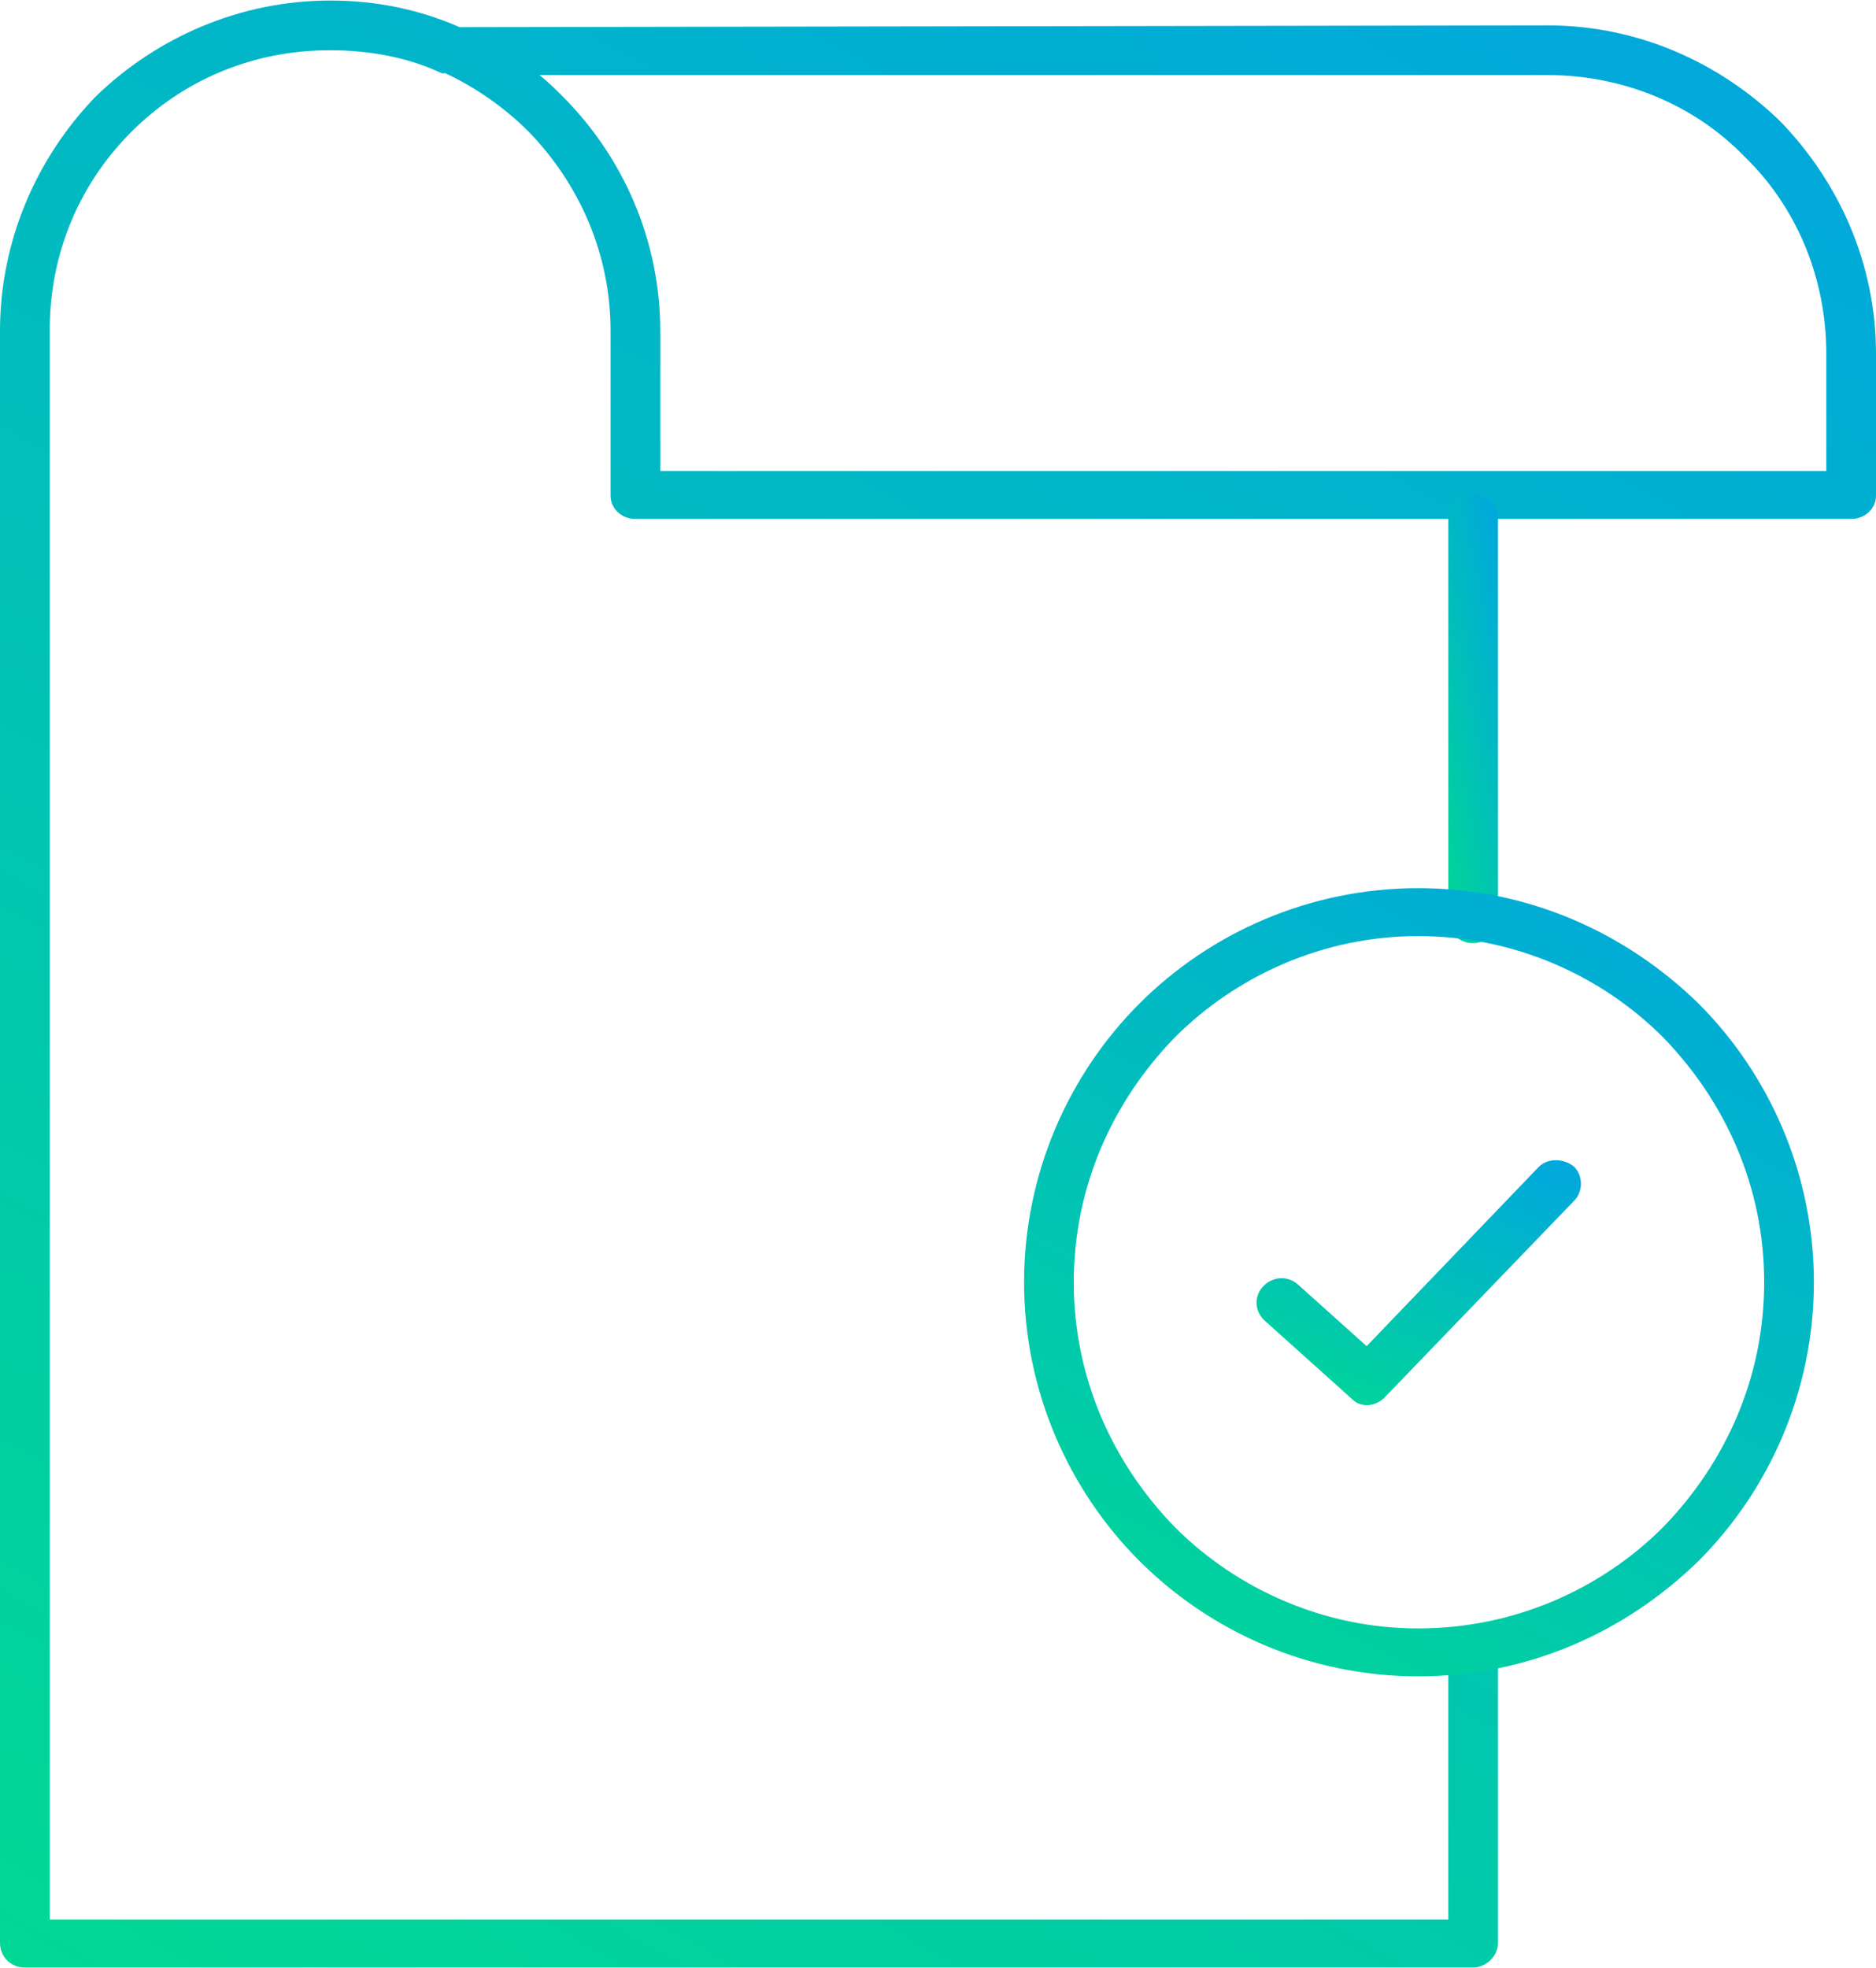 <svg xmlns="http://www.w3.org/2000/svg" xmlns:xlink="http://www.w3.org/1999/xlink" xmlns:xodm="http://www.corel.com/coreldraw/odm/2003" xml:space="preserve" width="676px" height="709px" fill-rule="evenodd" clip-rule="evenodd" viewBox="0 0 10.57 11.08"> <defs>   <linearGradient id="id0" gradientUnits="userSpaceOnUse" x1="11.7" y1="-4.46" x2="1.46" y2="14.13">    <stop offset="0" stop-opacity="1" stop-color="#0197F6"></stop>    <stop offset="1" stop-opacity="1" stop-color="#01DF8A"></stop>   </linearGradient>   <linearGradient id="id1" gradientUnits="userSpaceOnUse" x1="8.88" y1="3.77" x2="7.78" y2="4">    <stop offset="0" stop-opacity="1" stop-color="#0197F6"></stop>    <stop offset="1" stop-opacity="1" stop-color="#01DF8A"></stop>   </linearGradient>   <linearGradient id="id2" gradientUnits="userSpaceOnUse" x1="8.73" y1="5.83" x2="7.7" y2="8.44">    <stop offset="0" stop-opacity="1" stop-color="#0197F6"></stop>    <stop offset="1" stop-opacity="1" stop-color="#01DF8A"></stop>   </linearGradient>   <linearGradient id="id3" gradientUnits="userSpaceOnUse" x1="10.54" y1="3.13" x2="6.54" y2="10.75">    <stop offset="0" stop-opacity="1" stop-color="#0197F6"></stop>    <stop offset="1" stop-opacity="1" stop-color="#01DF8A"></stop>   </linearGradient> </defs> <g id="Layer_x0020_1">    <path fill="url(#id0)" fill-rule="nonzero" d="M8.16 9.34c0,-0.08 0.06,-0.14 0.14,-0.14 0.07,0 0.14,0.06 0.14,0.14l0 1.6c0,0.08 -0.07,0.14 -0.14,0.14l-8.16 0c-0.08,0 -0.14,-0.06 -0.14,-0.14l0 -9.08c0,-0.51 0.21,-0.98 0.54,-1.32 0.34,-0.33 0.81,-0.54 1.32,-0.54 0.26,0 0.5,0.05 0.73,0.15l6.13 -0.01 0 0 0 0 0 0c0.51,0 0.97,0.21 1.31,0.54 0.33,0.34 0.54,0.8 0.54,1.31l0 0 0 0.8c0,0.07 -0.06,0.13 -0.14,0.13l-6.85 0c-0.08,0 -0.14,-0.06 -0.14,-0.13l0 -0.93c0,-0.44 -0.18,-0.83 -0.46,-1.12 -0.14,-0.14 -0.3,-0.25 -0.47,-0.33 -0.01,0 -0.01,0 -0.02,0 -0.19,-0.09 -0.41,-0.13 -0.63,-0.13 -0.44,0 -0.83,0.17 -1.12,0.46 -0.29,0.29 -0.46,0.68 -0.46,1.12l0 8.95 7.88 0 0 -1.47zm-5.12 -8.92c0.05,0.04 0.09,0.08 0.13,0.12 0.34,0.34 0.55,0.81 0.55,1.32l0 0.79 6.57 0 0 -0.66 0 0c0,-0.43 -0.17,-0.83 -0.46,-1.11 -0.28,-0.29 -0.68,-0.46 -1.11,-0.46l0 0 0 0 0 0 -5.68 0z"></path>  <path fill="url(#id1)" fill-rule="nonzero" d="M8.16 2.92c0,-0.08 0.06,-0.14 0.14,-0.14 0.07,0 0.14,0.06 0.14,0.14l0 2.25c0,0.08 -0.07,0.14 -0.14,0.14 -0.08,0 -0.14,-0.06 -0.14,-0.14l0 -2.25z"></path>  <path fill="url(#id2)" fill-rule="nonzero" d="M7.13 7.44c-0.06,-0.05 -0.07,-0.14 -0.01,-0.2 0.05,-0.05 0.13,-0.06 0.19,-0.01l0.39 0.35 0.97 -1.01c0.05,-0.05 0.14,-0.05 0.2,0 0.05,0.05 0.05,0.14 0,0.19l-1.06 1.1c-0.05,0.06 -0.14,0.07 -0.19,0.02l-0.49 -0.44z"></path>  <path fill="url(#id3)" fill-rule="nonzero" d="M10.22 7.22c0,0.61 -0.25,1.17 -0.65,1.57 -0.41,0.4 -0.96,0.65 -1.58,0.65 -0.61,0 -1.17,-0.25 -1.57,-0.65 -0.4,-0.4 -0.65,-0.96 -0.65,-1.57 0,-0.61 0.25,-1.17 0.65,-1.57 0.4,-0.4 0.96,-0.65 1.57,-0.65 0.62,0 1.17,0.25 1.58,0.65 0.4,0.4 0.65,0.96 0.65,1.57zm-0.85 1.38c0.35,-0.36 0.57,-0.84 0.57,-1.38 0,-0.54 -0.22,-1.02 -0.57,-1.38 -0.35,-0.35 -0.84,-0.57 -1.38,-0.57 -0.53,0 -1.02,0.22 -1.37,0.57 -0.35,0.36 -0.57,0.84 -0.57,1.38 0,0.54 0.22,1.02 0.57,1.38 0.35,0.35 0.84,0.57 1.37,0.57 0.54,0 1.03,-0.22 1.38,-0.57z"></path> </g></svg>